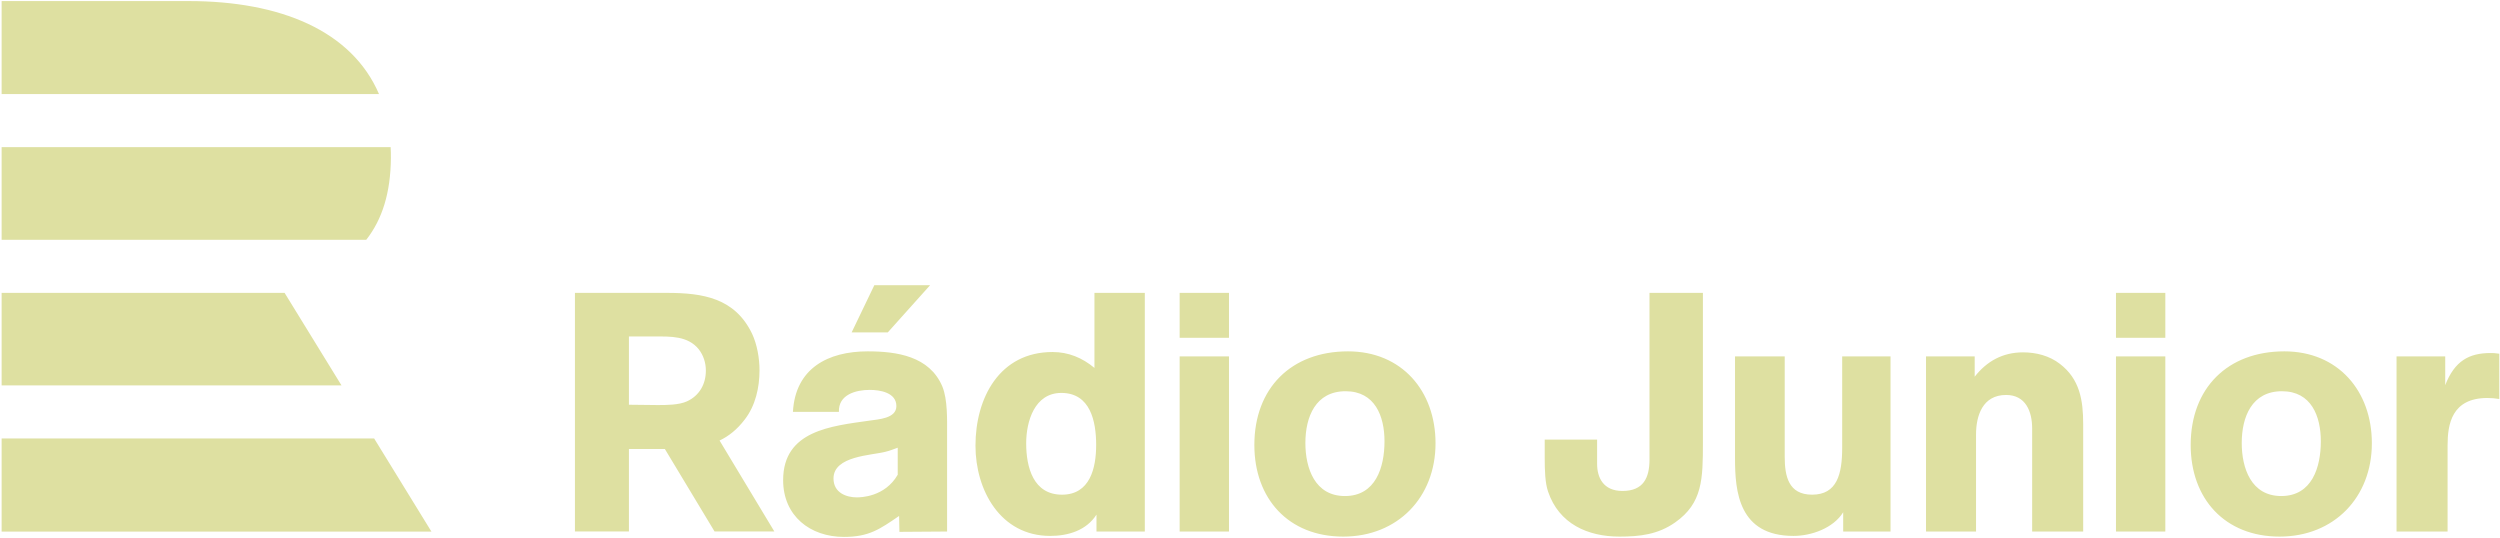 <svg version="1.1" viewBox="0 0 1e3 215.34" xmlns="http://www.w3.org/2000/svg">
 <g transform="translate(192.17 -251.42)" fill="#dee0a1">
  <g transform="matrix(8.02 0 0 -8.02 -3543.8 2096.4)" fill="#dee0a1">
   <g transform="translate(417.99 208.18)">
    <path d="m0 0h18.579l2.858-4.647h-21.437v4.647zm0 7.261v-4.615h16.951l-2.838 4.615h-14.113zm18.185 2.646h-18.185v4.623h19.403c0.01-0.182 0.014-0.365 0.012-0.552-0.016-1.72-0.427-3.046-1.23-4.071m-8.855 11.907h-9.33v-4.639h18.822c-1.36 3.17-4.941 4.639-9.492 4.639" fill="#dee0a1"/>
   </g>
   <g transform="translate(455.05 209.12)">
    <path d="m0 0c0.539 0.691 0.74 1.601 0.74 2.46 0 0.59-0.117 1.281-0.37 1.821-0.858 1.786-2.457 2.039-4.258 2.039h-4.578v-11.899h2.693v4.113h1.792l2.478-4.113h2.982l-2.731 4.534c0.453 0.218 0.872 0.545 1.252 1.045m-1.936 2.444c0-0.674-0.32-1.248-0.942-1.534-0.404-0.185-1.027-0.185-1.465-0.185-0.471 0-0.959 0.016-1.43 0.016v3.405h1.296c0.774 0 1.649 0.033 2.188-0.641 0.235-0.303 0.353-0.674 0.353-1.061m11.184 4.259h-2.781l-1.132-2.354h1.803l2.11 2.354zm-1.615-9.453c-0.64-1.113-1.854-1.13-2.04-1.13-0.506 0-1.163 0.219-1.163 0.944 0 1.13 1.905 1.147 2.596 1.332 0.219 0.051 0.371 0.118 0.607 0.202v-1.348zm2.462 2.023c0 0.708 0.033 1.719-0.236 2.377-0.641 1.517-2.276 1.753-3.726 1.753-1.973 0-3.608-0.843-3.726-3.018h2.293c-0.034 0.86 0.843 1.096 1.534 1.096 0.523 0 1.332-0.135 1.332-0.809 0-0.624-0.911-0.657-1.349-0.725-1.888-0.27-4.299-0.489-4.299-2.967 0-1.787 1.349-2.832 3.035-2.832 1.247 0 1.787 0.387 2.748 1.045l0.017-0.793 2.377 0.017v4.856zm9.862-4.856v11.903h-2.512v-3.743c-0.607 0.506-1.298 0.793-2.09 0.793-2.647 0-3.844-2.293-3.844-4.67 0-2.226 1.247-4.502 3.726-4.502 0.893 0 1.804 0.27 2.309 1.062v-0.843h2.411zm-2.427 4.316c0-1.146-0.304-2.478-1.703-2.478-1.433 0-1.787 1.366-1.787 2.563 0 1.095 0.421 2.512 1.753 2.512 1.45 0 1.737-1.417 1.737-2.597m6.625 4.417h-2.461v-8.733h2.461v8.733zm0 3.17h-2.461v-2.242h2.461v2.242zm10.301-7.502c0 2.613-1.686 4.585-4.366 4.585-2.833 0-4.67-1.837-4.67-4.67 0-2.68 1.702-4.569 4.434-4.569 2.714 0 4.602 1.956 4.602 4.654m-2.545 0.101c0-1.298-0.439-2.732-1.973-2.732-1.5 0-1.973 1.383-1.973 2.647 0 1.299 0.506 2.58 2.007 2.58 1.466 0 1.939-1.248 1.939-2.495m13.217 7.401v-8.312c0-0.91-0.303-1.568-1.349-1.568-0.961 0-1.264 0.675-1.264 1.349v1.214h-2.613v-0.91c0-0.607 0.016-1.248 0.168-1.686 0.54-1.602 1.973-2.243 3.558-2.243 1.011 0 1.922 0.102 2.781 0.708 1.366 0.961 1.383 2.158 1.383 3.996v7.452h-2.664zm12.021-11.903v8.733h-2.411v-4.552c0-1.315-0.253-2.343-1.501-2.343-1.18 0-1.365 0.927-1.365 1.888v5.007h-2.479v-5.091c0-1.652 0.186-3.861 2.917-3.861 0.894 0 1.989 0.388 2.478 1.18v-0.961h2.361zm9.609 0v5.362c0 1.18-0.168 2.242-1.163 3.001-0.522 0.404-1.18 0.573-1.837 0.573-1.012 0-1.804-0.439-2.411-1.214v1.011h-2.428v-8.733h2.495v4.839c0 0.927 0.32 1.972 1.501 1.972 0.977 0 1.298-0.826 1.298-1.669v-5.142h2.545zm4.097 8.733h-2.461v-8.733h2.461v8.733zm0 3.17h-2.461v-2.242h2.461v2.242zm10.301-7.502c0 2.613-1.686 4.585-4.366 4.585-2.833 0-4.67-1.837-4.67-4.67 0-2.68 1.703-4.569 4.434-4.569 2.714 0 4.602 1.956 4.602 4.654m-2.545 0.101c0-1.298-0.439-2.732-1.973-2.732-1.5 0-1.972 1.383-1.972 2.647 0 1.299 0.505 2.58 2.006 2.58 1.467 0 1.939-1.248 1.939-2.495m6.204 4.231h-2.428v-8.733h2.546v4.299c0 1.046 0.202 2.361 1.989 2.361 0.219 0 0.354-0.017 0.59-0.051v2.259c-0.219 0.034-0.32 0.034-0.438 0.034-1.062 0-1.787-0.388-2.259-1.602v1.433z" fill="#dee0a1"/>
   </g>
  </g>
 </g>
</svg>
